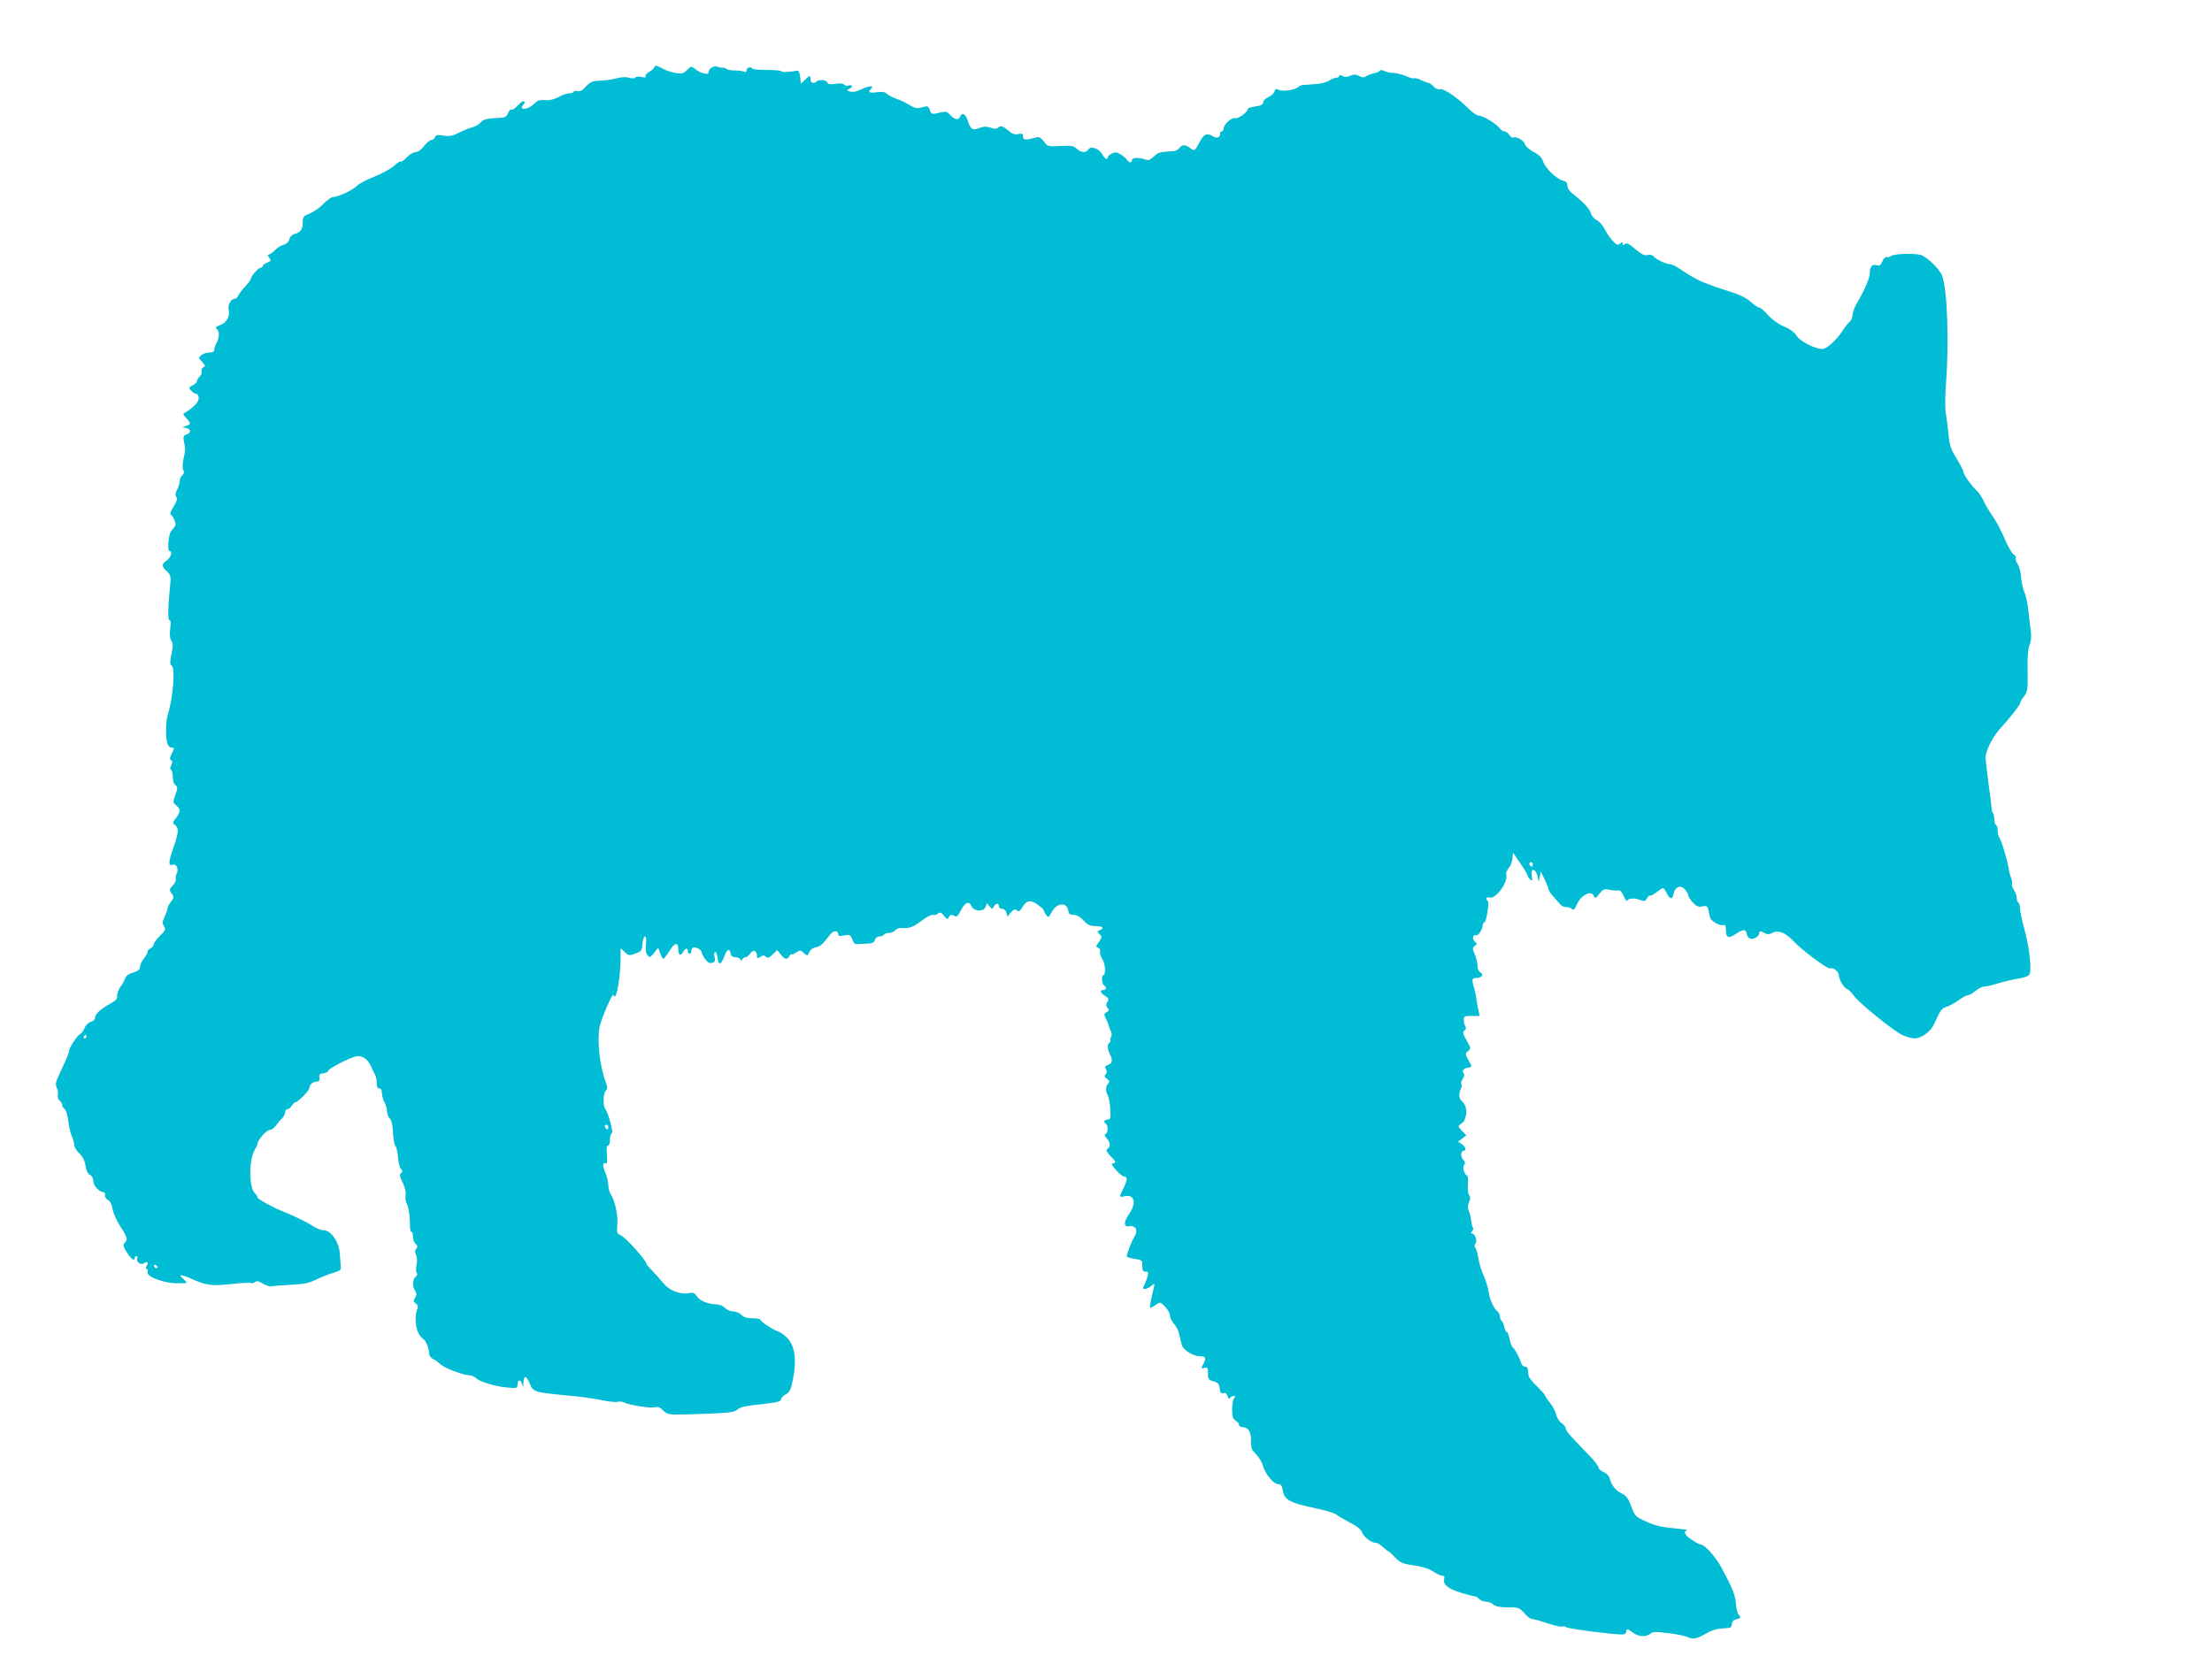 <?xml version="1.0" standalone="no"?>
<!DOCTYPE svg PUBLIC "-//W3C//DTD SVG 20010904//EN"
 "http://www.w3.org/TR/2001/REC-SVG-20010904/DTD/svg10.dtd">
<svg version="1.0" xmlns="http://www.w3.org/2000/svg"
 width="1280pt" height="972pt" viewBox="0 0 1280 972"
 preserveAspectRatio="xMidYMid meet">
<g transform="translate(0,972) scale(0.1,-0.1)"
fill="#00bcd4" stroke="none">
<path d="M3783 9326 c-4 -7 -18 -18 -31 -25 -12 -7 -20 -17 -16 -23 4 -7 -4
-8 -24 -3 -17 3 -33 2 -36 -4 -4 -6 -18 -6 -35 -1 -17 5 -46 4 -68 -2 -40 -10
-66 -14 -121 -16 -23 -2 -42 -11 -62 -33 -20 -23 -34 -30 -49 -26 -12 3 -21 1
-21 -4 0 -5 -11 -9 -25 -9 -13 0 -41 -9 -61 -21 -20 -11 -51 -20 -68 -19 -48
3 -51 2 -80 -25 -37 -34 -90 -33 -55 2 6 6 7 13 1 17 -5 3 -21 -8 -36 -25 -15
-16 -31 -27 -36 -24 -6 4 -14 -5 -20 -19 -6 -17 -18 -26 -32 -27 -90 -4 -113
-9 -127 -28 -9 -11 -29 -23 -46 -27 -16 -4 -51 -18 -77 -31 -38 -20 -55 -23
-91 -18 -35 6 -45 4 -50 -9 -4 -9 -13 -16 -21 -16 -8 0 -27 -16 -42 -35 -16
-21 -35 -35 -48 -35 -12 0 -35 -13 -51 -30 -15 -16 -31 -27 -36 -25 -4 3 -21
-8 -39 -25 -17 -16 -68 -44 -113 -62 -45 -18 -91 -42 -102 -54 -23 -24 -108
-64 -136 -64 -11 0 -36 -18 -57 -39 -20 -22 -56 -47 -78 -56 -38 -15 -42 -20
-42 -51 0 -40 -13 -60 -47 -68 -15 -4 -27 -16 -31 -31 -4 -16 -16 -27 -33 -32
-14 -3 -35 -16 -47 -28 -11 -12 -27 -24 -35 -27 -12 -4 -12 -7 0 -21 11 -15
10 -18 -13 -27 -14 -5 -26 -14 -26 -20 0 -5 -6 -10 -13 -10 -13 0 -57 -52 -57
-67 0 -4 -15 -24 -34 -44 -18 -20 -36 -44 -39 -53 -4 -9 -13 -16 -21 -16 -20
0 -39 -37 -33 -62 10 -36 -12 -76 -48 -89 -27 -10 -31 -15 -20 -23 16 -12 15
-50 -3 -83 -7 -12 -12 -29 -12 -37 0 -11 -9 -16 -27 -16 -16 0 -37 -7 -47 -15
-19 -15 -19 -15 4 -40 19 -20 20 -25 8 -30 -9 -4 -14 -14 -11 -24 2 -9 -3 -23
-11 -30 -9 -8 -16 -19 -16 -26 0 -6 -11 -18 -25 -25 -24 -13 -24 -15 -8 -32 9
-10 22 -18 30 -18 7 0 13 -11 13 -24 0 -23 -30 -55 -76 -82 -17 -10 -17 -12 4
-34 28 -30 28 -36 -1 -45 l-22 -8 23 -4 c28 -6 29 -29 1 -38 -18 -6 -20 -12
-14 -43 9 -43 9 -43 -4 -102 -5 -26 -6 -52 0 -61 6 -12 4 -21 -6 -29 -8 -7
-15 -22 -15 -34 0 -11 -7 -34 -15 -50 -11 -21 -12 -32 -5 -42 8 -9 4 -24 -15
-55 -15 -23 -23 -44 -17 -48 16 -11 33 -51 26 -64 -4 -6 -14 -20 -23 -30 -17
-20 -25 -117 -9 -117 18 0 6 -39 -17 -54 -31 -21 -31 -33 0 -62 21 -19 24 -30
21 -66 -14 -137 -16 -218 -5 -218 7 0 9 -15 4 -49 -4 -33 -2 -55 6 -69 11 -17
11 -33 1 -79 -9 -45 -9 -59 1 -65 23 -14 9 -184 -24 -294 -11 -36 -11 -131 0
-159 5 -11 13 -21 20 -21 6 -1 13 -2 16 -3 3 0 -2 -15 -11 -32 -12 -24 -13
-33 -4 -39 9 -6 9 -13 1 -28 -7 -14 -8 -23 -1 -27 5 -3 10 -22 10 -42 0 -21 6
-41 15 -47 14 -10 14 -16 0 -56 -15 -43 -15 -46 5 -62 26 -21 25 -38 -2 -73
-20 -26 -20 -29 -5 -40 23 -17 21 -43 -8 -127 -31 -88 -32 -112 -6 -103 23 7
37 -25 23 -52 -5 -10 -7 -24 -5 -31 3 -7 -5 -24 -17 -37 -21 -22 -21 -25 -7
-46 15 -20 14 -24 -3 -47 -11 -14 -20 -31 -20 -38 0 -7 -8 -29 -17 -49 -14
-30 -15 -39 -4 -56 11 -18 8 -25 -23 -55 -20 -19 -36 -41 -36 -49 0 -8 -9 -19
-21 -25 -11 -7 -18 -14 -15 -17 3 -3 -6 -20 -19 -38 -14 -17 -25 -41 -25 -52
0 -14 -11 -23 -39 -32 -26 -7 -42 -19 -47 -34 -4 -12 -16 -34 -28 -50 -11 -16
-20 -39 -18 -51 2 -17 -7 -27 -40 -45 -56 -31 -88 -60 -88 -82 0 -9 -10 -19
-24 -23 -13 -3 -29 -18 -36 -35 -6 -16 -18 -32 -25 -35 -16 -6 -65 -80 -65
-97 0 -11 -13 -44 -57 -137 -21 -45 -24 -58 -14 -79 6 -14 9 -33 6 -43 -3 -9
1 -23 10 -30 8 -7 15 -18 15 -25 0 -7 6 -18 14 -24 8 -7 18 -38 21 -69 4 -31
13 -71 21 -89 8 -17 14 -40 14 -51 0 -11 13 -33 29 -48 20 -18 31 -41 36 -71
4 -28 13 -47 26 -53 11 -6 19 -21 19 -36 0 -26 34 -63 58 -64 8 0 12 -8 10
-17 -2 -10 5 -22 17 -28 13 -7 22 -25 27 -54 4 -23 23 -66 41 -94 44 -67 47
-79 30 -99 -13 -14 -11 -21 11 -57 25 -39 46 -53 46 -31 0 6 4 10 10 10 5 0 7
-6 4 -13 -8 -21 23 -42 39 -28 17 14 30 2 16 -15 -6 -8 -7 -14 0 -18 6 -4 8
-12 5 -19 -8 -23 82 -60 157 -64 38 -1 69 0 69 3 0 3 -10 14 -22 25 -30 24
-10 24 44 0 92 -41 121 -45 234 -33 58 7 110 9 116 6 5 -3 15 -1 22 5 11 9 22
7 49 -9 19 -11 41 -18 48 -15 8 2 58 6 111 9 78 4 107 10 145 29 27 13 71 31
98 39 44 13 50 17 47 39 -1 13 -4 48 -6 76 -5 67 -52 133 -95 133 -14 0 -42
11 -61 24 -34 23 -112 60 -179 87 -54 21 -141 70 -141 79 0 5 -7 16 -16 25
-35 35 -34 198 1 251 8 13 15 28 15 34 0 21 52 80 71 80 10 0 26 12 36 26 10
14 26 33 36 42 9 9 17 24 17 34 0 10 6 18 13 18 7 0 18 9 25 20 7 11 16 20 21
20 14 0 81 68 81 82 0 20 21 38 43 38 13 0 17 6 15 22 -2 19 2 24 25 26 15 2
27 9 27 15 0 11 112 70 156 82 35 9 68 -10 88 -51 10 -22 22 -47 27 -56 5 -10
9 -31 9 -48 0 -20 5 -30 15 -30 10 0 15 -10 15 -27 1 -16 7 -39 15 -53 8 -14
14 -37 15 -52 0 -15 7 -34 16 -42 10 -10 16 -38 18 -81 2 -35 8 -71 14 -78 7
-8 13 -37 15 -65 2 -28 9 -58 17 -67 11 -14 11 -18 0 -25 -10 -6 -8 -17 10
-54 14 -29 20 -57 17 -74 -3 -15 0 -36 6 -47 12 -23 20 -74 19 -127 0 -21 4
-38 9 -38 5 0 9 -13 9 -29 0 -16 7 -34 15 -41 12 -10 13 -16 4 -27 -9 -10 -9
-20 -1 -37 6 -14 7 -37 2 -59 -4 -20 -4 -39 2 -45 5 -5 3 -14 -7 -22 -18 -15
-20 -53 -3 -80 10 -16 10 -24 0 -41 -11 -18 -11 -23 4 -33 12 -9 15 -19 9 -32
-22 -55 -6 -146 31 -171 19 -12 36 -53 38 -93 1 -8 10 -19 21 -25 12 -5 31
-19 43 -31 24 -22 134 -64 169 -64 12 0 30 -8 40 -18 20 -21 126 -51 193 -54
40 -3 44 -1 45 19 0 30 18 30 27 1 5 -20 6 -18 7 10 1 17 5 32 11 32 5 0 16
-15 23 -32 24 -57 17 -55 253 -78 56 -5 134 -17 173 -25 39 -8 78 -12 86 -8 9
3 26 1 38 -5 36 -16 154 -34 177 -27 16 5 29 0 48 -19 26 -24 30 -25 147 -22
225 7 262 10 281 27 18 16 41 21 159 34 76 9 95 14 95 28 0 6 12 19 27 27 24
13 30 27 43 95 21 107 8 188 -35 232 -17 17 -41 34 -53 37 -30 10 -102 57
-102 68 0 4 -20 8 -45 8 -32 0 -51 6 -65 20 -11 11 -33 20 -48 20 -16 0 -37 9
-47 20 -10 11 -30 20 -44 20 -49 0 -101 21 -118 46 -13 21 -22 25 -45 20 -52
-10 -115 14 -150 58 -18 22 -48 55 -65 73 -18 18 -33 35 -33 39 0 19 -122 155
-149 165 -21 9 -23 14 -19 59 5 54 -12 139 -37 176 -8 13 -15 37 -15 54 0 17
-7 47 -15 67 -19 44 -19 67 -2 60 11 -4 12 7 9 49 -3 36 -1 54 7 54 6 0 11 15
11 34 0 19 5 36 11 38 10 3 -22 119 -40 143 -13 17 -10 88 4 102 12 11 11 20
-2 56 -33 88 -49 244 -33 316 12 53 80 207 80 182 0 -7 4 -10 9 -7 14 9 33
137 32 230 l0 48 24 -22 c23 -22 27 -22 62 -9 35 13 38 18 41 57 2 23 8 42 14
42 7 0 9 -16 6 -45 -4 -29 -1 -51 8 -62 13 -17 16 -16 39 12 l24 30 12 -33 c6
-17 14 -32 17 -32 4 1 20 21 36 46 30 49 51 53 51 11 1 -36 11 -43 27 -18 15
25 28 27 28 6 0 -8 5 -15 10 -15 6 0 10 6 10 14 0 8 4 18 10 21 12 8 50 -12
50 -26 0 -6 9 -24 20 -39 14 -20 26 -27 41 -23 16 5 19 11 14 34 -4 17 -2 29
4 29 5 0 11 -14 13 -32 4 -46 21 -44 38 4 16 45 33 53 38 18 2 -13 11 -20 27
-20 13 0 26 -6 29 -12 5 -10 7 -10 12 0 3 6 11 12 19 12 7 0 19 10 27 22 16
24 38 17 38 -13 0 -17 3 -18 20 -7 15 10 22 10 32 0 9 -9 18 -7 39 14 l26 25
21 -25 c23 -30 37 -33 51 -9 6 10 11 15 11 10 0 -4 11 0 25 9 24 16 27 16 45
-1 11 -10 21 -16 23 -14 1 2 7 13 13 24 6 11 23 21 38 23 16 2 36 17 53 40 16
20 32 40 38 44 17 13 35 9 35 -7 0 -13 7 -15 35 -9 33 6 37 4 47 -24 10 -25
16 -29 42 -26 17 1 43 3 57 3 18 1 28 8 32 21 3 12 14 20 25 20 12 0 24 5 27
10 3 6 17 10 29 10 13 0 29 7 36 16 7 8 23 14 34 13 48 -3 67 3 117 41 30 22
60 38 68 35 7 -3 20 0 28 7 13 10 19 8 35 -12 18 -22 21 -23 29 -7 8 13 14 15
29 7 17 -9 22 -5 39 29 25 49 48 59 62 27 15 -33 74 -35 83 -2 6 21 6 21 22 1
14 -19 16 -19 25 -2 12 21 29 22 29 2 0 -8 8 -15 19 -15 11 0 21 -9 25 -22 l6
-23 20 24 c16 18 23 21 34 12 11 -10 18 -6 32 18 24 41 50 45 90 14 19 -14 34
-28 34 -32 0 -4 6 -16 14 -26 13 -18 14 -17 30 13 30 58 90 64 98 10 2 -18 10
-23 31 -23 18 0 37 -11 58 -33 24 -26 38 -32 70 -32 40 0 52 -13 22 -24 -15
-6 -15 -8 0 -23 15 -15 14 -18 -4 -45 -18 -25 -19 -29 -4 -34 9 -4 14 -13 11
-21 -3 -8 2 -25 10 -39 20 -30 25 -91 9 -98 -14 -5 -9 -53 6 -62 14 -8 10 -24
-6 -24 -23 0 -18 -16 10 -34 21 -14 23 -19 13 -35 -9 -15 -9 -23 1 -34 10 -13
9 -17 -5 -25 -16 -9 -17 -13 -4 -39 8 -15 15 -32 15 -38 1 -5 6 -19 12 -31 7
-12 8 -26 3 -34 -5 -8 -7 -17 -4 -21 2 -4 0 -10 -6 -14 -14 -9 -12 -38 4 -70
17 -32 12 -52 -15 -60 -15 -5 -17 -10 -9 -24 6 -12 5 -22 -2 -29 -9 -9 -7 -15
8 -26 15 -12 17 -17 7 -27 -16 -16 -17 -44 -2 -70 6 -11 12 -47 14 -80 3 -52
1 -59 -16 -59 -20 0 -26 -15 -9 -25 14 -9 12 -52 -2 -58 -9 -3 -7 -11 8 -28
21 -24 21 -47 0 -61 -7 -5 1 -20 23 -42 28 -29 30 -35 15 -38 -15 -3 -13 -8
15 -41 18 -20 39 -37 47 -37 20 0 17 -24 -6 -70 -26 -50 -26 -51 11 -43 54 10
66 -40 24 -101 -34 -50 -34 -80 0 -73 36 6 52 -25 31 -58 -15 -22 -46 -101
-46 -117 0 -4 20 -10 45 -14 43 -6 45 -8 45 -40 0 -27 4 -34 19 -34 17 0 18
-4 11 -29 -4 -15 -13 -38 -19 -50 -10 -18 -9 -21 5 -21 10 0 26 8 37 18 19 17
20 16 13 -13 -19 -80 -24 -110 -21 -114 2 -1 14 4 27 13 12 9 25 16 29 16 17
0 59 -52 59 -73 0 -13 11 -36 25 -51 13 -14 27 -43 30 -64 4 -20 11 -48 16
-62 11 -27 67 -60 103 -60 33 0 37 -9 20 -43 -15 -29 -15 -30 5 -24 19 4 21 1
21 -32 0 -33 3 -38 33 -46 26 -8 33 -16 35 -41 2 -25 7 -31 21 -27 13 3 20 -3
25 -19 5 -14 9 -18 13 -10 2 6 12 12 21 12 12 0 13 -3 4 -12 -7 -7 -12 -36
-12 -65 0 -42 4 -55 20 -65 11 -7 20 -18 20 -25 0 -7 9 -13 19 -13 34 0 51
-27 50 -78 -1 -41 3 -53 29 -78 16 -17 35 -47 40 -67 13 -48 62 -107 88 -107
17 0 23 -8 28 -40 8 -51 42 -69 186 -99 57 -12 111 -28 120 -35 8 -8 44 -28
79 -47 44 -22 67 -41 74 -60 11 -27 53 -59 80 -59 8 0 26 -11 41 -25 15 -14
29 -25 32 -25 3 0 20 -16 38 -35 29 -30 42 -36 107 -45 48 -7 87 -19 111 -35
21 -14 45 -25 54 -25 11 0 15 -6 11 -20 -8 -31 22 -55 98 -79 39 -11 76 -21
82 -21 6 0 16 -7 23 -15 7 -8 24 -15 38 -15 14 0 34 -7 43 -16 13 -12 37 -17
84 -17 61 0 67 -1 95 -33 16 -19 36 -34 43 -34 8 0 49 -11 91 -25 43 -14 82
-23 87 -19 6 3 15 1 22 -4 11 -9 264 -42 323 -42 15 0 24 6 24 15 0 20 10 19
40 -5 29 -23 77 -26 99 -6 13 12 31 13 101 4 47 -5 100 -16 118 -24 35 -14 45
-12 125 32 16 9 47 17 70 19 58 3 55 2 59 28 2 14 11 23 26 25 24 4 28 12 11
29 -5 5 -12 33 -14 62 -4 49 -20 90 -84 209 -30 57 -97 132 -117 132 -7 0 -31
12 -53 27 -41 27 -52 48 -29 56 7 2 -27 7 -77 12 -66 5 -107 15 -156 37 -65
29 -68 32 -89 89 -18 47 -29 62 -56 75 -35 17 -59 47 -69 87 -4 15 -19 30 -36
37 -16 7 -29 19 -29 26 0 8 -21 36 -47 63 -115 118 -143 149 -143 164 0 8 -11
22 -24 31 -13 8 -27 30 -31 48 -4 18 -20 49 -36 69 -16 20 -29 40 -29 43 0 4
-21 27 -47 53 -26 25 -48 53 -48 62 -4 44 -6 51 -20 51 -9 0 -18 8 -21 17 -14
41 -35 81 -48 92 -8 7 -17 30 -21 52 -4 21 -11 39 -15 39 -5 0 -11 13 -15 30
-4 16 -11 32 -16 35 -5 4 -9 14 -9 24 0 10 -7 24 -15 31 -22 18 -45 69 -51
114 -3 23 -16 64 -28 91 -13 28 -26 73 -31 100 -4 28 -12 56 -17 62 -7 9 -7
17 0 25 12 15 -2 58 -19 58 -8 0 -9 4 0 13 6 8 8 17 5 20 -4 4 -9 23 -11 43
-2 20 -8 44 -13 54 -9 17 -8 33 5 63 4 10 2 23 -4 31 -6 7 -9 33 -7 59 3 26 0
49 -5 53 -18 10 -27 48 -16 62 7 9 5 18 -7 31 -16 18 -13 51 5 51 17 0 9 25
-13 39 l-21 13 24 18 24 19 -25 26 c-25 26 -25 27 -5 41 11 8 21 19 21 24 1 6
3 12 4 15 12 24 3 72 -17 88 -21 17 -24 42 -8 80 4 10 5 21 1 24 -3 4 0 16 8
29 8 12 12 25 8 29 -15 15 -6 30 20 35 26 5 27 6 13 30 -28 49 -28 53 -10 66
10 7 15 19 11 26 -4 7 -15 29 -26 48 -15 29 -16 37 -5 46 9 7 10 15 4 25 -5 8
-9 24 -9 37 0 20 5 22 46 22 l46 0 -7 32 c-4 17 -9 45 -11 62 -1 17 -8 47 -13
66 -16 51 -14 60 13 60 31 0 44 20 22 32 -9 5 -16 21 -16 37 0 16 -7 46 -16
67 -14 34 -14 39 0 49 14 10 14 13 -1 27 -16 17 -9 42 10 35 12 -4 37 36 37
58 0 7 4 15 10 17 12 4 29 117 19 124 -17 10 -9 25 10 19 35 -11 108 87 97
130 -3 11 3 28 14 40 10 11 20 36 22 55 l3 35 43 -62 c23 -34 42 -66 42 -71 0
-5 7 -15 15 -22 13 -11 14 -8 9 18 -3 16 -1 32 4 36 13 8 31 -24 33 -56 1 -15
4 -11 8 12 l7 35 22 -44 c12 -25 22 -50 22 -56 0 -7 12 -26 28 -43 15 -17 33
-38 40 -46 7 -9 23 -16 35 -16 13 0 28 -5 34 -11 9 -9 15 -3 26 23 24 58 87
89 101 51 6 -15 11 -13 31 14 23 28 28 30 61 23 20 -5 42 -6 50 -3 8 3 19 -10
30 -34 9 -21 18 -32 21 -25 6 14 42 16 77 2 21 -8 27 -6 37 11 6 11 13 18 16
15 3 -3 20 6 38 19 17 14 35 25 38 25 4 0 13 -13 22 -30 20 -38 32 -38 40 0 9
40 43 50 67 20 10 -12 18 -27 18 -34 0 -6 12 -24 26 -40 21 -22 32 -27 55 -22
25 5 30 2 35 -22 3 -15 8 -35 10 -44 6 -20 59 -49 78 -42 9 3 13 -5 13 -26 0
-48 15 -55 58 -25 43 29 59 28 63 -2 2 -12 11 -23 21 -26 20 -5 51 14 51 32 0
14 6 14 32 0 15 -8 26 -8 43 1 35 19 74 4 120 -44 51 -55 203 -168 215 -161
14 9 50 -18 50 -36 0 -26 30 -78 48 -83 9 -3 26 -20 37 -36 26 -40 228 -204
282 -230 24 -11 56 -20 71 -20 42 0 94 39 115 85 36 79 42 89 72 98 17 5 48
23 69 38 22 16 46 29 54 29 8 0 27 11 44 25 16 14 39 25 51 25 12 0 50 9 84
20 34 10 85 22 112 26 28 4 56 13 62 21 18 20 4 151 -26 263 -15 52 -26 107
-26 122 0 15 -4 30 -9 33 -6 4 -10 16 -10 28 0 13 -7 33 -16 45 -8 12 -14 28
-11 35 2 6 0 23 -6 37 -5 14 -11 34 -12 45 -7 49 -44 174 -57 190 -4 5 -8 21
-8 36 0 15 -4 31 -10 34 -5 3 -10 19 -10 34 0 15 -3 31 -7 35 -5 4 -8 20 -9
34 -1 15 -9 79 -18 142 -8 63 -16 129 -16 146 0 39 40 119 86 169 57 62 114
136 114 146 0 6 10 24 23 40 20 28 22 40 20 145 -2 75 2 126 11 152 11 29 12
55 4 108 -5 38 -10 83 -12 99 -3 37 -14 82 -28 115 -5 14 -11 47 -13 73 -2 27
-11 60 -20 73 -9 14 -13 29 -10 34 3 5 -3 15 -14 22 -10 7 -33 47 -50 88 -18
41 -44 93 -59 115 -39 59 -50 76 -67 113 -9 19 -27 44 -41 57 -30 28 -74 92
-74 108 0 7 -18 40 -39 75 -33 54 -40 75 -46 140 -4 42 -11 95 -15 117 -5 23
-5 91 0 160 19 257 9 557 -22 640 -15 39 -89 110 -125 120 -41 10 -154 6 -169
-6 -7 -6 -19 -9 -26 -7 -7 3 -19 -8 -25 -24 -10 -24 -17 -28 -34 -23 -25 8
-39 -8 -39 -46 0 -27 -33 -104 -75 -174 -13 -22 -24 -52 -25 -66 0 -15 -7 -33
-16 -40 -9 -8 -27 -30 -39 -49 -37 -58 -94 -110 -120 -110 -43 0 -131 46 -150
78 -12 20 -37 38 -73 53 -33 14 -68 40 -92 66 -20 24 -43 43 -50 43 -7 0 -29
15 -49 33 -24 22 -63 41 -111 56 -41 13 -84 27 -95 31 -11 5 -42 16 -68 26
-26 9 -76 37 -110 60 -34 24 -69 44 -78 44 -25 0 -84 27 -98 44 -9 10 -22 14
-37 10 -18 -5 -35 4 -71 34 -35 31 -50 38 -60 30 -9 -8 -13 -7 -13 2 0 10 -3
10 -15 0 -13 -11 -20 -8 -43 16 -15 16 -36 47 -47 69 -11 22 -32 45 -47 52
-14 7 -29 25 -32 39 -7 25 -46 67 -105 112 -19 14 -31 33 -31 47 0 16 -7 25
-25 29 -37 9 -102 72 -115 110 -8 24 -23 40 -56 57 -24 13 -47 33 -50 44 -5
22 -51 48 -66 39 -5 -4 -16 3 -24 15 -8 12 -21 21 -29 21 -8 0 -20 8 -27 18
-20 26 -95 72 -119 72 -11 0 -40 19 -63 43 -63 63 -142 116 -163 111 -11 -3
-27 3 -37 15 -11 12 -23 21 -29 21 -5 0 -24 7 -43 16 -19 9 -37 14 -40 11 -3
-3 -25 2 -47 12 -23 10 -56 18 -74 19 -17 0 -41 5 -52 11 -12 7 -22 7 -26 2
-3 -5 -20 -13 -38 -16 -17 -4 -38 -12 -45 -18 -9 -7 -20 -6 -37 3 -19 10 -30
11 -50 2 -19 -9 -32 -9 -46 -2 -13 7 -19 7 -19 0 0 -5 -8 -10 -18 -10 -10 0
-28 -8 -42 -17 -13 -9 -49 -18 -79 -20 -31 -2 -63 -4 -71 -5 -8 0 -22 -6 -30
-13 -21 -17 -89 -26 -111 -15 -14 8 -19 6 -24 -9 -3 -11 -19 -26 -35 -33 -17
-7 -30 -21 -30 -30 0 -12 -12 -19 -45 -24 -25 -3 -45 -10 -45 -15 0 -18 -55
-59 -73 -53 -20 6 -67 -37 -67 -62 0 -7 -4 -14 -10 -14 -5 0 -10 -6 -10 -14 0
-23 -19 -29 -43 -14 -33 21 -52 12 -77 -37 -26 -50 -28 -51 -56 -30 -25 19
-44 19 -59 -2 -7 -9 -23 -18 -36 -18 -77 -4 -88 -7 -112 -31 -19 -18 -32 -24
-44 -19 -36 15 -83 14 -83 -1 0 -18 -16 -18 -27 -1 -4 8 -21 22 -36 32 -23 14
-32 16 -52 7 -14 -7 -25 -16 -25 -22 0 -19 -16 -10 -33 19 -19 33 -67 48 -80
25 -11 -20 -44 -17 -66 5 -17 17 -31 19 -94 16 -73 -4 -75 -3 -96 26 -14 19
-29 28 -39 25 -66 -18 -82 -18 -82 3 0 17 -5 20 -28 15 -20 -4 -35 1 -57 20
-33 28 -46 31 -61 16 -7 -7 -21 -7 -42 1 -25 8 -40 8 -62 -1 -41 -17 -54 -9
-69 39 -12 41 -34 54 -45 26 -8 -22 -33 -18 -57 9 -18 21 -25 22 -57 15 -51
-12 -51 -12 -62 15 -8 23 -12 24 -44 15 -30 -8 -41 -6 -73 13 -21 13 -56 30
-78 37 -21 8 -46 20 -54 29 -10 10 -27 13 -58 8 -44 -6 -53 0 -31 22 19 19
-16 15 -60 -6 -24 -12 -46 -16 -62 -12 -21 6 -23 8 -7 15 23 10 22 28 -2 20
-11 -3 -22 -1 -26 5 -4 7 -23 9 -49 5 -34 -5 -44 -3 -49 8 -6 16 -50 18 -64 4
-13 -14 -33 -6 -33 13 0 26 -5 25 -32 -2 l-23 -23 -5 40 c-4 29 -9 39 -20 36
-35 -8 -90 -10 -90 -3 0 4 -36 7 -81 7 -44 0 -83 3 -86 8 -8 13 -33 7 -33 -9
0 -12 -5 -14 -17 -8 -10 4 -34 7 -53 6 -19 0 -40 4 -46 9 -7 5 -16 9 -20 7 -5
-1 -19 1 -32 6 -23 8 -52 -11 -52 -34 0 -16 -47 -4 -77 20 -23 18 -24 18 -47
-5 -20 -20 -31 -23 -63 -18 -21 3 -55 14 -75 24 -44 23 -45 23 -55 5z m5087
-4612 c0 -8 -4 -12 -10 -9 -5 3 -10 10 -10 16 0 5 5 9 10 9 6 0 10 -7 10 -16z
m-8370 -994 c0 -5 -5 -10 -11 -10 -5 0 -7 5 -4 10 3 6 8 10 11 10 2 0 4 -4 4
-10z m3020 -526 c0 -8 -4 -12 -10 -9 -5 3 -10 10 -10 16 0 5 5 9 10 9 6 0 10
-7 10 -16z m-2609 -807 c-1 -12 -15 -9 -19 4 -3 6 1 10 8 8 6 -3 11 -8 11 -12z"/>
</g>
</svg>

